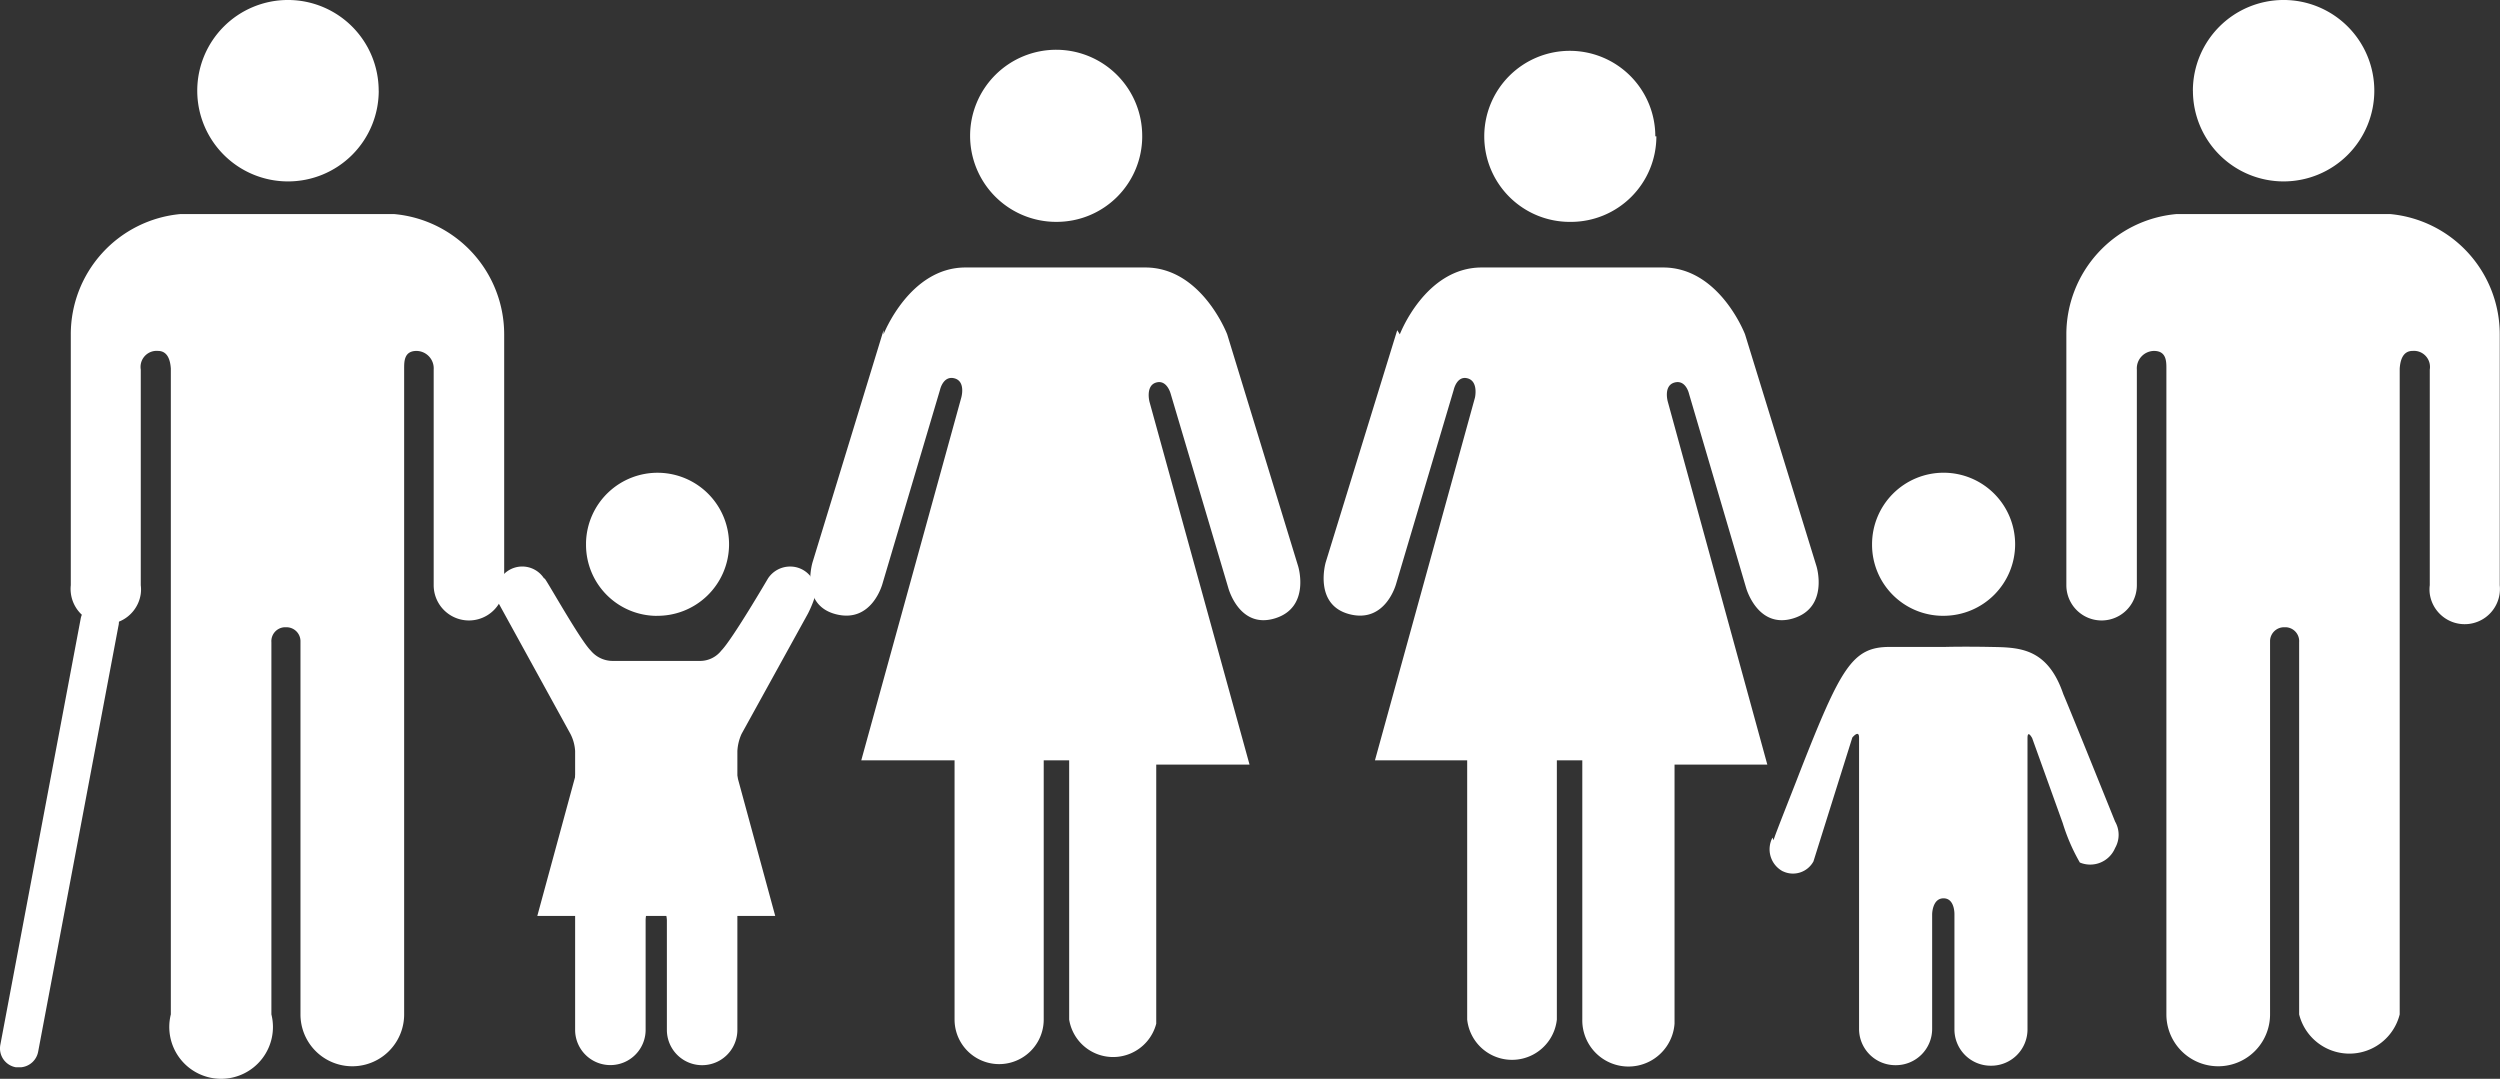 <?xml version="1.0" encoding="UTF-8"?>
<svg xmlns="http://www.w3.org/2000/svg" width="235.799" height="101.755" viewBox="0 0 235.799 101.755">
  <rect x="0" y="0" width="235.799" height="101.755" fill="#333333" stroke="none"/>
  <g id="Group_1743" data-name="Group 1743" transform="translate(-2541.361 -4617.454)">
    <path id="Path_2837" data-name="Path 2837" d="M48.34,36.806A8.556,8.556,0,1,1,56.9,45.361a8.556,8.556,0,0,1-8.556-8.556" transform="translate(2699.853 4589.204)" fill="#fff"></path>
    <path id="Path_2838" data-name="Path 2838" d="M76.456,32.38A11.391,11.391,0,0,1,86.772,43.722V67.385a3.325,3.325,0,0,1-6.6.807,3.181,3.181,0,0,1,0-.807V47.047A1.517,1.517,0,0,0,78.925,45.3a1.537,1.537,0,0,0-.367-.015c-.978,0-1.173.978-1.222,1.662v60.917a4.889,4.889,0,0,1-9.485,0v-35.1a1.316,1.316,0,0,0-1.217-1.413c-.049,0-.1,0-.152,0a1.322,1.322,0,0,0-1.374,1.266c0,.049,0,.1,0,.152v35.1a4.889,4.889,0,1,1-9.778,0V46.949c0-.684,0-1.662-1.173-1.662a1.646,1.646,0,0,0-1.613,1.76V67.385a3.324,3.324,0,1,1-6.649,0V43.722A11.394,11.394,0,0,1,56.265,32.38H76.212" transform="translate(2690.364 4605.266)" fill="#fff"></path>
    <path id="Path_2839" data-name="Path 2839" d="M50.8,37.3a8.067,8.067,0,1,0-8.067,8.067h.1A8.068,8.068,0,0,0,50.9,37.3" transform="translate(2646.69 4593.015)" fill="#fff"></path>
    <path id="Path_2840" data-name="Path 2840" d="M38.511,39.326l-6.747,21.9s-1.173,4.009,2.249,4.889,4.4-2.884,4.4-2.884L43.84,44.948s.293-1.369,1.32-1.076.684,1.809.684,1.809L36.409,79.9h8.7v24.445a4.253,4.253,0,0,0,8.458,0V79.9h2.4v24.445a4.356,4.356,0,0,0,8.7.391V80.3h8.751L64.032,46.072s-.44-1.516.636-1.809,1.369,1.076,1.369,1.076l5.378,18.285s1.076,3.911,4.449,2.884,2.2-4.889,2.2-4.889l-6.747-21.9s-2.4-6.307-7.725-6.307H46.48c-5.329,0-7.725,6.307-7.725,6.307" transform="translate(2634.636 4609.271)" fill="#fff"></path>
    <path id="Path_2841" data-name="Path 2841" d="M40.981,37.375a8.116,8.116,0,1,0-8.165,8.067h.1a8.068,8.068,0,0,0,8.067-8.067" transform="translate(2608.112 4592.938)" fill="#fff"></path>
    <path id="Path_2842" data-name="Path 2842" d="M28.577,39.326l-6.7,21.9s-1.222,4.009,2.2,4.889,4.4-2.884,4.4-2.884l5.427-18.285s.293-1.369,1.369-1.076.636,1.809.636,1.809L26.474,79.9h8.8v24.445a4.2,4.2,0,1,0,8.409,0V79.9h2.4v24.445a4.2,4.2,0,0,0,8.213.391V80.3h8.8L53.657,46.072s-.391-1.516.636-1.809,1.369,1.076,1.369,1.076l5.427,18.285s1.027,3.911,4.4,2.884,2.2-4.889,2.2-4.889l-6.7-21.9s-2.4-6.307-7.725-6.307H36.3c-5.28,0-7.725,6.307-7.725,6.307" transform="translate(2596.121 4609.271)" fill="#fff"></path>
    <path id="Path_2843" data-name="Path 2843" d="M48.9,50.864a6.747,6.747,0,1,0-6.747-6.747v.049a6.7,6.7,0,0,0,6.7,6.7H48.9" transform="translate(2675.78 4624.671)" fill="#fff"></path>
    <path id="Path_2844" data-name="Path 2844" d="M40.448,58.739a2.347,2.347,0,0,0,.968,3.173l.01,0a2.2,2.2,0,0,0,2.884-.929L47.977,49.3s.636-.782.636,0V76.779A3.42,3.42,0,0,0,52.035,80.2h.049a3.42,3.42,0,0,0,3.422-3.422v-10.8s0-1.516,1.076-1.516,1.027,1.516,1.027,1.516V76.828a3.42,3.42,0,0,0,3.422,3.422h.049A3.42,3.42,0,0,0,64.5,76.828V49.352c0-.831.44,0,.44,0l2.884,8.018a18.031,18.031,0,0,0,1.613,3.716,2.544,2.544,0,0,0,3.325-1.369,2.5,2.5,0,0,0,0-2.493S68.511,46.663,67.876,45.2c-1.516-4.449-4.253-4.4-6.893-4.449s-4.253,0-4.253,0H51.5c-3.52,0-4.6,1.907-8.507,11.88-.538,1.418-2.4,6.062-2.444,6.356Z" transform="translate(2668.094 4637.721)" fill="#fff"></path>
    <path id="Path_2845" data-name="Path 2845" d="M26.951,36.806A8.556,8.556,0,1,0,18.4,45.361a8.553,8.553,0,0,0,8.556-8.556" transform="translate(2550.127 4589.204)" fill="#fff"></path>
    <path id="Path_2846" data-name="Path 2846" d="M17.735,32.38A11.391,11.391,0,0,0,7.419,43.722V67.385a3.325,3.325,0,0,0,6.6.807,3.182,3.182,0,0,0,0-.807V47.047A1.517,1.517,0,0,1,15.266,45.3a1.537,1.537,0,0,1,.367-.015c.978,0,1.173.978,1.222,1.662v60.917a4.889,4.889,0,1,0,9.485,0v-35.1a1.316,1.316,0,0,1,1.217-1.413c.049,0,.1,0,.152,0a1.322,1.322,0,0,1,1.374,1.266c0,.049,0,.1,0,.152v35.1a4.889,4.889,0,0,0,9.778,0V46.949c0-.684,0-1.662,1.173-1.662a1.646,1.646,0,0,1,1.613,1.76V67.385a3.324,3.324,0,0,0,6.649,0V43.722A11.394,11.394,0,0,0,37.927,32.38Z" transform="translate(2540.619 4605.266)" fill="#fff"></path>
    <path id="Path_2847" data-name="Path 2847" d="M8.018,83.675H7.529a1.806,1.806,0,0,1-1.467-2.1v0l7.578-40.187a1.807,1.807,0,0,1,2.088-1.476l.064.01a1.763,1.763,0,0,1,1.432,2.039l-.015.064L9.632,82.209a1.807,1.807,0,0,1-1.613,1.467" transform="translate(2535.327 4634.443)" fill="#fff"></path>
    <path id="Path_2848" data-name="Path 2848" d="M20.108,40.3a2.444,2.444,0,0,0-4.5,1.32,4.291,4.291,0,0,0,.244,1.076L22.6,54.971a4.054,4.054,0,0,1,.44,1.613V82.936a3.325,3.325,0,0,0,6.649,0V72.523s0-1.516.978-1.516,1.027,1.516,1.027,1.516V82.887a3.324,3.324,0,1,0,6.649,0v-26.3a4.491,4.491,0,0,1,.391-1.613l6.258-11.342a10.522,10.522,0,0,0,.782-2A2.445,2.445,0,0,0,43.33,39.18a2.493,2.493,0,0,0-2.1,1.124s-3.373,5.769-4.4,6.8a2.545,2.545,0,0,1-2.053.978H26.61a2.691,2.691,0,0,1-2.1-.978c-1.027-1.027-4.156-6.649-4.351-6.8Z" transform="translate(2572.567 4631.71)" fill="#fff"></path>
    <path id="Path_2849" data-name="Path 2849" d="M23.94,50.861a6.746,6.746,0,1,0-6.6-6.893v.2a6.7,6.7,0,0,0,6.7,6.7" transform="translate(2579.295 4624.674)" fill="#fff"></path>
    <path id="Path_2850" data-name="Path 2850" d="M27.645,42.07l7.578,5.525,3.618,13.3H16.4l3.618-13.3Z" transform="translate(2575.639 4642.95)" fill="#fff"></path>
  </g>
</svg>
